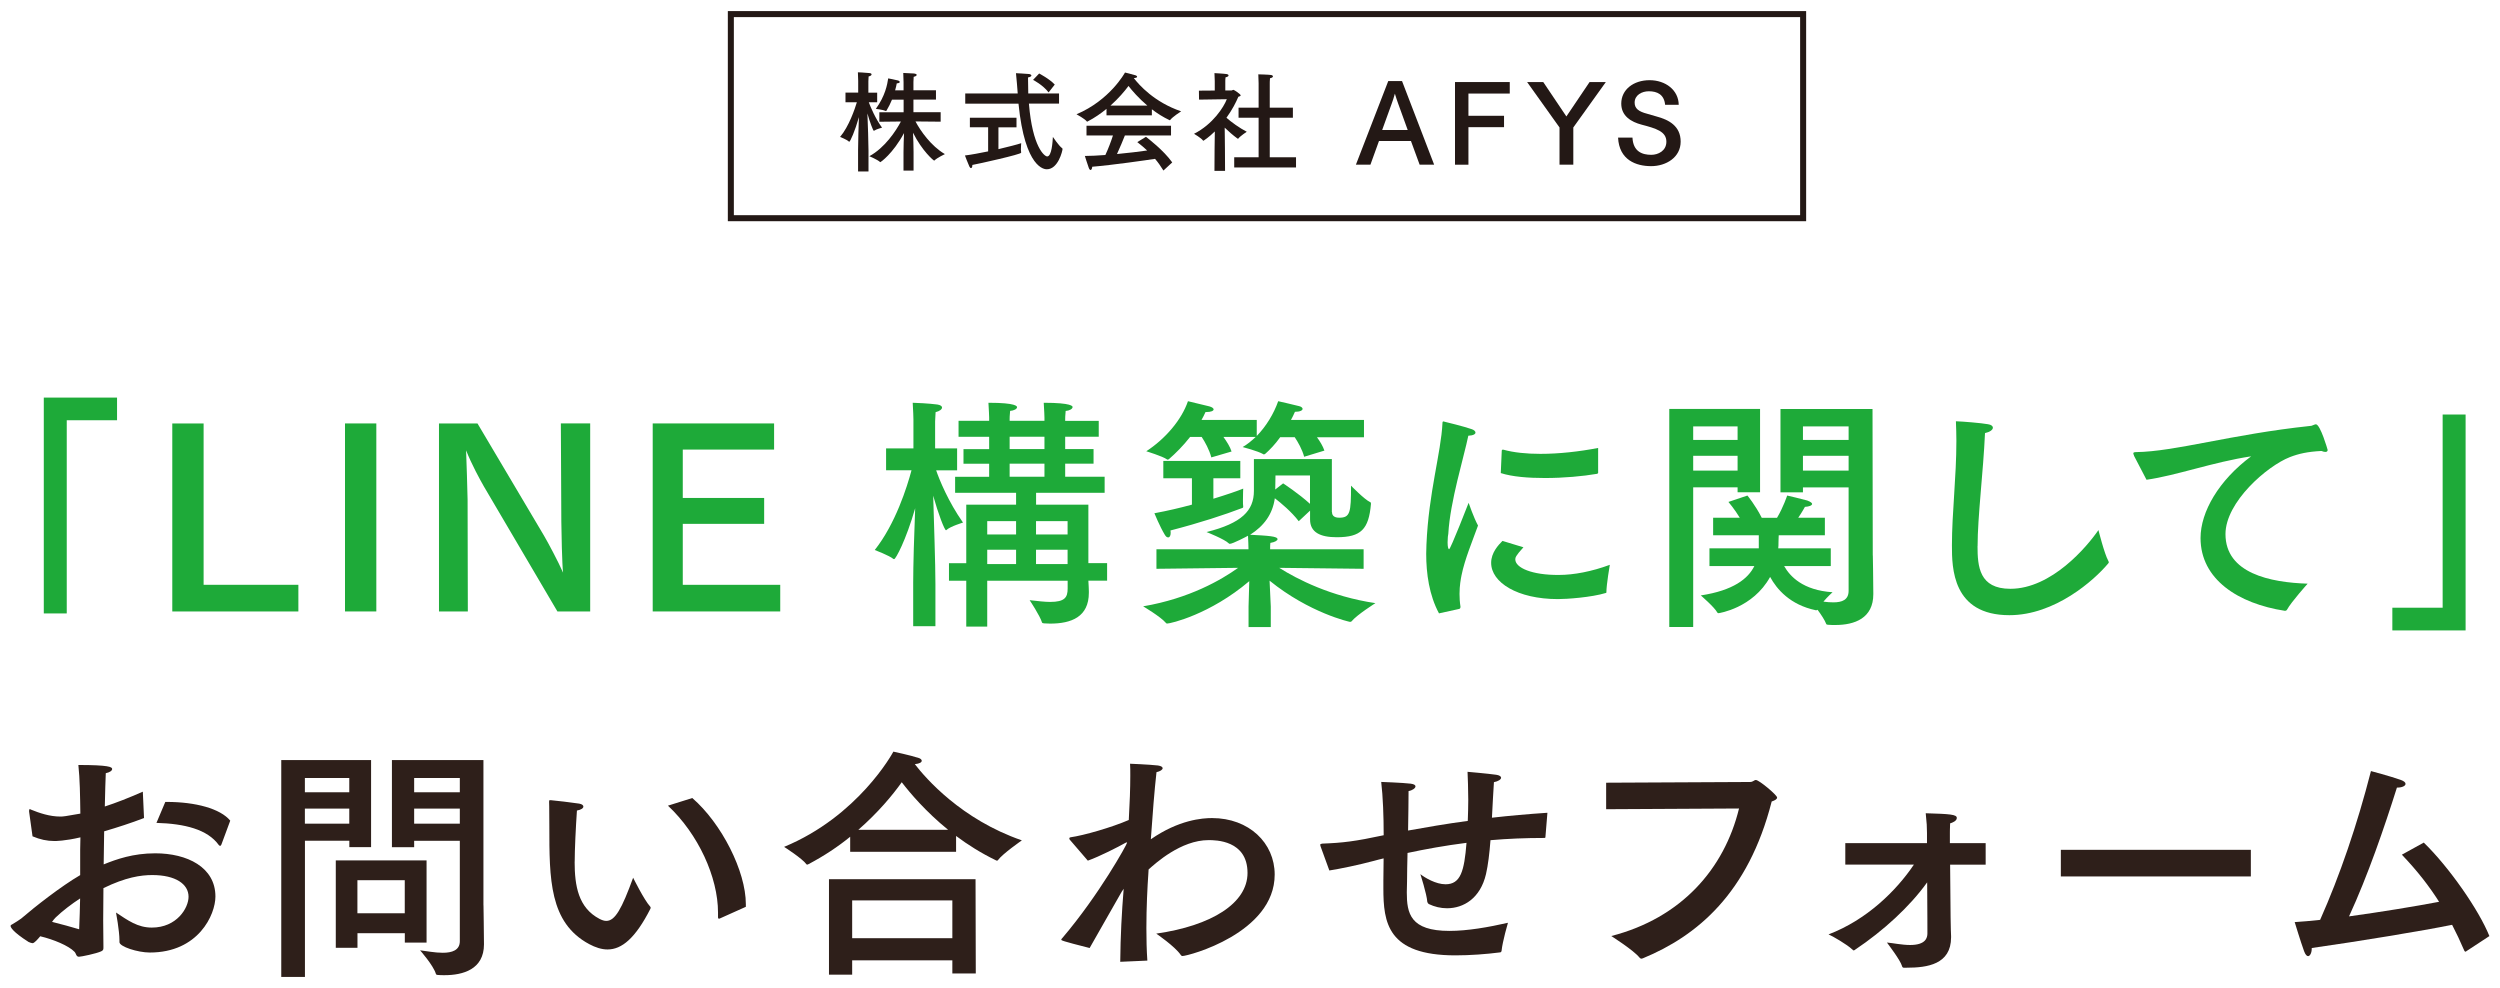 <?xml version="1.0" encoding="UTF-8"?>
<svg xmlns="http://www.w3.org/2000/svg" version="1.1" viewBox="0 0 415 164">
  <defs>
    <style>
      .cls-1 {
        fill: #1eaa39;
      }

      .cls-2 {
        fill: #231815;
      }

      .cls-3 {
        fill: none;
        stroke: #231815;
        stroke-miterlimit: 10;
      }

      .cls-4 {
        fill: #2e1f1a;
      }
    </style>
  </defs>
  <!-- Generator: Adobe Illustrator 28.7.3, SVG Export Plug-In . SVG Version: 1.2.0 Build 164)  -->
  <g>
    <g id="_レイヤー_1" data-name="レイヤー_1">
      <g>
        <path class="cls-1" d="M19.43,69.76h-8.35v32.07h-3.81v-35.83h12.16v3.77Z"/>
        <path class="cls-1" d="M33.8,97.08h15.73v4.42h-20.93v-31.21h5.2v26.78Z"/>
        <path class="cls-1" d="M62.47,101.5h-5.2v-31.21h5.2v31.21Z"/>
        <path class="cls-1" d="M97.98,101.5h-5.45l-12.21-20.76c-.61-1.06-2.05-3.69-2.95-5.98.04,1.11.25,7.13.25,8.19l.04,18.55h-4.79v-31.21h6.39l11.02,18.59c.7,1.19,2.38,4.34,3.19,6.18-.16-1.15-.29-7.17-.29-8.44l-.08-16.34h4.87v31.21Z"/>
        <path class="cls-1" d="M128.49,74.63h-15.15v8.03h13.51v4.3h-13.51v10.12h16.18v4.42h-21.17v-31.21h20.15v4.34Z"/>
        <path class="cls-1" d="M155.23,74.43h3.65v3.64h-3.48c.53,1.56,2.01,5.2,4.46,8.68,0,0-2.05.61-2.7,1.19-.04.04-.08.08-.12.08-.25,0-1.31-2.78-2.13-5.73.12,4.3.37,11.34.37,14.66v7h-3.69v-7.25c0-2.7.16-8.23.33-12.33-1.56,5.41-3.24,8.44-3.48,8.44-.08,0-.12,0-.16-.04-.62-.53-3.07-1.47-3.07-1.47,3.44-4.34,5.37-10.48,6.1-13.23h-4.22v-3.64h4.54v-4.79s-.04-1.8-.12-2.78c.53,0,2.83.12,4.09.29.53.08.78.29.78.49,0,.29-.37.61-1.07.78-.04.53-.08,1.52-.08,1.52v4.5ZM182.39,72.5h-5.57v2.05h4.71v2.42h-4.71v2.17h6.55v2.66h-11.38v1.97h8.68v9.71h3.11v2.91h-3.11c.04.82.08,1.27.08,1.76v.25c0,4.01-2.91,5.12-6.43,5.12-.33,0-.66-.04-.98-.04-.16,0-.33-.04-.37-.16-.33-1.11-2.05-3.69-2.05-3.69,1.43.16,2.54.29,3.4.29,2.42,0,2.91-.74,2.91-2.21v-1.31h-13.35v7.62h-3.48v-7.62h-2.87v-2.91h2.87v-9.71h8.27v-1.97h-10.12v-2.66h5.65v-2.17h-4.26v-2.42h4.26v-2.05h-5.08v-2.66h5.08v-.53s-.04-1.39-.12-2.46c4.71,0,4.75.61,4.75.74,0,.29-.53.57-1.15.61-.08.66-.08,1.35-.08,1.35v.29h5.78v-.53s-.04-1.39-.12-2.46c4.75,0,4.79.61,4.79.7,0,.33-.53.61-1.15.66-.08.66-.08,1.35-.08,1.35v.29h5.57v2.66ZM163.88,86.51v2.21h4.79v-2.21h-4.79ZM163.88,91.26v2.38h4.79v-2.38h-4.79ZM167.6,72.5v2.05h5.78v-2.05h-5.78ZM167.6,76.97v2.17h5.78v-2.17h-5.78ZM171.98,86.51v2.21h5.24v-2.21h-5.24ZM171.98,91.26v2.38h5.24v-2.38h-5.24Z"/>
        <path class="cls-1" d="M221.11,85c0,.33.12.94,1.19.94,1.84,0,1.97-.86,1.97-5.32,0,0,2.21,2.29,3.19,2.74.12.04.12.16.12.29-.37,4.22-1.64,5.53-5.69,5.53-2.74,0-4.42-.82-4.42-2.95v-1.47l-1.88,1.76c-1.19-1.56-2.95-3.03-3.97-3.81-.37,2.66-1.8,4.59-4.1,6.06,3.07.16,4.55.25,4.55.74,0,.2-.41.49-1.19.61-.04.16-.04.78-.04,1.06h15.52v3.24l-14.01-.16c2.99,1.88,8.52,4.75,15.97,5.86,0,0-3.07,1.93-3.97,3.03-.04.04-.12.08-.25.08-.08,0-6.72-1.47-13.35-6.84.08,1.68.2,4.1.2,4.3v3.4h-3.69v-3.4c0-.2.08-2.54.12-4.22-6.51,5.53-13.06,7.04-13.64,7.04-.08,0-.16-.04-.21-.12-.86-1.02-3.77-2.74-3.77-2.74,7.7-1.31,13.02-4.42,15.77-6.39l-13.56.16v-3.24h15.28c0-.33-.04-1.64-.08-2.25-.12.08-2.54,1.35-3.03,1.35-.04,0-.12-.04-.16-.08-.7-.7-3.69-1.88-3.69-1.88,5.86-1.47,7.86-3.56,7.86-6.84v-5.28h12.94v8.81ZM226.44,72.59h-7.82c.49.66.98,1.47,1.23,2.21l-3.36,1.02c-.33-1.23-1.02-2.42-1.56-3.24h-2.42c-.82,1.15-1.68,2.05-2.46,2.74-.08.04-.16.12-.25.12,0,0-.04,0-.08-.04-.9-.53-3.44-1.19-3.44-1.19.78-.45,1.47-1.02,2.17-1.68h-5.36c.53.74,1.11,1.64,1.35,2.42l-3.36.98c-.33-1.27-1.06-2.58-1.6-3.4h-1.92c-1.15,1.47-2.38,2.7-3.52,3.69-.08.04-.12.08-.2.08-.04,0-.08,0-.12-.04-.74-.53-3.44-1.35-3.44-1.35,3.15-2.05,5.86-5.2,6.92-8.31,0,0,2.79.66,3.56.86.45.12.7.33.7.49,0,.25-.41.45-1.23.45h-.12c-.21.45-.41.9-.66,1.31h9.17v2.66c1.56-1.6,2.83-3.69,3.56-5.77,0,0,2.7.61,3.48.82.37.08.57.29.57.45,0,.25-.41.49-1.27.49-.2.45-.41.9-.66,1.35h12.12v2.87ZM205.88,79.39h-4.46v3.4c2.29-.7,4.05-1.31,4.95-1.68,0,0-.04,1.02-.04,1.88,0,.45,0,.86.04,1.06v.12c0,.08-.04.12-.16.16-2.91,1.11-7,2.46-11.92,3.73.04.16.04.29.04.41,0,.45-.16.74-.41.74-.21,0-.37-.12-.57-.45-.82-1.35-1.72-3.56-1.72-3.56,2.21-.41,4.3-.9,6.23-1.43v-4.38h-4.75v-2.87h12.78v2.87ZM211.73,78.93c0,.29-.04,1.68-.04,2.33l1.31-1.02s2.58,1.68,4.46,3.4v-4.71h-5.73Z"/>
        <path class="cls-1" d="M238.88,101.83c-1.64-3.03-2.13-6.63-2.13-9.91,0-.49.04-1.02.04-1.52.37-8.68,2.42-15.23,2.66-20.15,0-.2.04-.29.16-.29.04,0,.08,0,.16.04.2.04,3.36.82,4.5,1.23.41.12.66.37.66.57,0,.25-.33.49-1.19.53-.7,3.44-3.03,10.94-3.32,16.26-.04.12-.12.78-.12,1.43,0,.78.12,1.15.25,1.15.25,0,3.24-7.7,3.24-7.7,0,0,.86,2.5,1.56,3.77-.9,2.5-2.21,5.61-2.74,8.27-.12.61-.33,1.72-.33,3.07,0,.66.04,1.39.16,2.13,0,.16-.04.33-.21.37l-3.36.74ZM252.89,90.85c-1.31,1.43-1.35,1.72-1.35,2.01,0,1.39,2.78,2.62,7.25,2.58,2.46,0,5.45-.57,8.44-1.68,0,0-.57,3.28-.57,4.59,0,.04-.04.08-.08.08-2.42.74-6.51,1.02-7.95,1.02-6.76,0-11.1-2.78-11.1-6.02,0-1.68,1.19-2.95,1.88-3.64l3.48,1.06ZM265.3,78.4c0,.16-.08.2-.16.25-2.38.41-5.57.7-8.68.7-2.74,0-5.41-.2-7.33-.82l.16-3.69c0-.12.08-.2.16-.2h.08c1.76.49,3.89.7,6.18.7,3.07,0,6.43-.37,9.58-.98v4.05Z"/>
        <path class="cls-1" d="M292.17,81.72h-3.73v-.82h-7.37v23.18h-3.97v-36.2h15.07v13.84ZM281.07,70.78v2.25h7.37v-2.25h-7.37ZM281.07,75.66v2.46h7.37v-2.46h-7.37ZM310.89,92.2s.08,4.34.08,6.35v.08c0,4.01-3.11,5.12-6.31,5.12-.41,0-.82,0-1.23-.04-.12,0-.25-.04-.29-.16-.21-.57-.82-1.52-1.43-2.33-.04.04-.12.08-.21.08h-.08c-4.26-.9-6.47-3.48-7.58-5.53-2.87,5.2-8.52,6.02-8.56,6.02-.12,0-.16-.04-.21-.12-.49-.9-2.74-2.83-2.74-2.83,5.41-.82,7.86-2.78,8.89-4.87h-7.45v-2.95h8.19v-2.17h-7.58v-2.91h4.42c-.86-1.43-1.88-2.62-1.88-2.62l3.15-1.06s1.31,1.56,2.38,3.69h2.54c1.07-1.8,1.68-3.69,1.68-3.69,0,0,2.62.61,3.32.82.57.21.82.41.82.57,0,.25-.49.45-1.19.49,0,0-.49.9-1.11,1.8h4.42v2.91h-7.66c0,.25-.04.66-.04,1.23,0,.29,0,.61-.04.94h8.72v2.95h-7.74c.98,1.72,3.11,4.01,8.03,4.34,0,0-.82.74-1.51,1.56.57.08,1.15.12,1.64.12,1.47,0,2.54-.41,2.54-1.92v-17.16h-7.58v.82h-3.73v-13.84h15.28l.04,24.33ZM299.29,70.78v2.25h7.58v-2.25h-7.58ZM299.29,75.66v2.46h7.58v-2.46h-7.58Z"/>
        <path class="cls-1" d="M328.27,90.65c0,3.4.29,7.09,5.45,7.09,6.84,0,12.74-7,14.62-9.75,0,0,.98,3.93,1.64,5.12.04.08.08.16.08.25,0,.04-.04.12-.12.2-2.29,2.74-8.8,8.56-16.38,8.56-9.5,0-9.54-7.9-9.54-11.59,0-5.37.74-11.3.74-17.36,0-1.06-.04-2.17-.08-3.24,1.19.04,4.22.29,5.32.49.57.08.82.33.82.57,0,.37-.53.74-1.31.9-.29,6.51-1.23,13.88-1.23,18.76Z"/>
        <path class="cls-1" d="M354.25,75.62c-.08-.16-.12-.29-.12-.37,0-.12.12-.2.45-.2,6.47-.08,15.81-2.95,28.87-4.34.2,0,.33-.04.49-.12.21-.08.37-.16.49-.16.74,0,1.96,4.22,1.96,4.26,0,.2-.12.33-.37.33-.16,0-.37-.04-.66-.16-2.29.12-3.77.45-5.24,1.02-3.77,1.47-10.69,7.45-10.69,12.78,0,6.51,7.41,8.03,13.64,8.23,0,0-2.7,2.99-3.44,4.34-.08.12-.16.16-.29.16h-.08c-7.7-1.19-13.97-5.2-13.97-12.08,0-4.34,3.03-9.58,8.4-13.56-6.27.94-12.41,3.19-17.37,3.89l-2.09-4.01Z"/>
        <path class="cls-1" d="M409.29,104.65h-12.16v-3.77h8.35v-32.07h3.81v35.84Z"/>
        <path class="cls-4" d="M23.92,135.79c-2.13.82-4.42,1.56-6.63,2.21-.04,1.76-.04,3.6-.08,5.49,2.13-.86,4.87-1.84,8.56-1.84,5.28,0,9.99,2.29,9.99,7.17,0,3.03-2.83,9.3-10.89,9.3-2.01,0-5.04-.98-5.04-1.72v-.29c0-1.6-.57-4.63-.57-4.63,1.97,1.31,3.6,2.5,5.94,2.5,4.14,0,6.1-3.24,6.1-5.12,0-2.09-2.13-3.6-6.02-3.6-1.92,0-4.42.37-8.11,2.17,0,1.88-.04,3.73-.04,5.41s.04,3.15.04,4.38c0,.37,0,.53-.37.7-.78.37-3.32.9-3.69.9-.49,0-.45-.53-.74-.82-.98-1.02-3.48-2.05-5.69-2.58-.41.49-.98,1.15-1.27,1.15-.16,0-.37-.08-.66-.2-2.7-1.72-2.99-2.46-2.99-2.66,0-.12.08-.2.37-.33.25-.12,1.23-.78,1.39-.9,2.29-1.97,6.63-5.37,9.79-7.21v-4.22l.04-2.05c-2.58.61-4.14.61-4.3.61-1.27,0-2.38-.25-3.65-.78l-.57-4.1v-.16c0-.16.04-.25.12-.25s.12.04.2.08c1.39.57,3.11,1.15,4.87,1.15.49,0,.78-.04,3.32-.49-.04-2.99-.08-5.77-.33-8.07,5.04,0,5.61.33,5.61.66,0,.29-.41.57-1.06.7-.04,1.19-.12,3.11-.16,5.53,1.88-.61,3.97-1.43,6.31-2.46l.2,4.38ZM9.25,152.29c-.2.2-.41.45-.61.74,1.6.41,3.15.82,4.5,1.23.08-1.68.12-3.4.16-5.12-1.39.9-2.95,2.09-4.05,3.15ZM36.74,140.21c-.04.12-.12.2-.2.2s-.12-.04-.21-.12c-1.88-2.62-5.69-3.56-10.36-3.69l1.47-3.48h.25c4.75,0,8.89,1.11,10.53,3.11l-1.47,3.97Z"/>
        <path class="cls-4" d="M61.59,140.62h-3.6v-1.06h-7.37v22.61h-3.93v-36h14.91v14.46ZM50.61,129.15v2.37h7.37v-2.37h-7.37ZM50.61,134.23v2.5h7.37v-2.5h-7.37ZM70.8,156.47h-3.6v-1.56h-7.86v2.42h-3.6v-14.5h15.07v13.64ZM59.33,146.11v5.49h7.86v-5.49h-7.86ZM80.26,150.29c0,.66.08,4.46.08,6.47,0,4.18-3.52,5.12-6.55,5.12-.37,0-.78,0-1.15-.04-.16,0-.25-.08-.29-.2-.41-1.39-2.62-3.89-2.62-3.89,1.02.12,2.46.41,3.77.41,1.52,0,2.83-.41,2.83-1.92v-16.67h-7.58v1.06h-3.69v-14.46h15.19v24.12ZM68.75,129.15v2.37h7.58v-2.37h-7.58ZM68.75,134.23v2.5h7.58v-2.5h-7.58Z"/>
        <path class="cls-4" d="M95.39,143.04c0,4.01.61,7.66,4.14,9.5.41.21.78.33,1.11.33,1.47,0,2.58-2.01,4.46-7.17,0,0,1.84,3.73,2.83,4.79.04.04.08.12.08.2,0,.04-.04.12-.04.16-2.5,4.91-4.75,6.76-7.12,6.76-.98,0-2.01-.33-3.07-.9-6.59-3.56-6.59-10.77-6.59-19.58,0-3.48-.04-3.81-.04-4.05,0-.21.04-.25.12-.25h.16c.61.04,3.69.41,4.71.57.49.08.7.29.7.49,0,.25-.33.53-1.07.66-.2,2.95-.37,6.51-.37,8.48ZM114.92,132.47c4.87,4.22,8.89,12.16,8.89,17.61v.45l-4.3,1.93c-.08.04-.12.04-.16.04-.12,0-.16-.08-.16-.29v-.74c0-5.86-3.28-13.02-8.31-17.73l4.05-1.27Z"/>
        <path class="cls-4" d="M158.7,141.4h-17.57v-2.5c-2.01,1.64-4.34,3.19-6.92,4.55-.08.04-.16.08-.2.08-.08,0-.12-.04-.16-.08-.66-.94-3.69-2.87-3.69-2.87,12.29-5.08,18.02-15.56,18.14-15.81,0,0,2.87.61,4.22,1.06.29.08.49.29.49.45,0,.25-.33.49-1.15.57,1.8,2.33,7.7,9.17,17.77,12.65,0,0-3.19,2.21-3.97,3.28-.04.08-.12.08-.16.08s-.12,0-.16-.04c-2.46-1.19-4.67-2.58-6.63-4.05v2.62ZM161.98,161.59h-3.89v-2.17h-16.63v2.38h-3.85v-15.85h24.33l.04,15.64ZM141.46,149.47v6.27h16.63v-6.27h-16.63ZM157.39,137.75c-3.73-3.03-6.35-6.14-7.7-7.9-1.51,2.13-3.93,5.04-7.21,7.9h14.91Z"/>
        <path class="cls-4" d="M190.63,144.96c-.16,2.29-.33,5.65-.33,9.09,0,1.84.04,3.69.16,5.41l-4.5.2c.04-4.3.25-8.23.57-12.12-.12.16-.2.33-.33.49-2.05,3.56-3.81,6.72-5.32,9.34-4.71-1.19-4.71-1.27-4.71-1.39,0-.08.08-.16.2-.29,6.1-7.17,10.73-15.56,10.73-15.81,0-.04-.04-.04-.04-.04-.04,0-.12,0-.25.08-1.07.61-4.26,2.25-6.23,2.95l-3.03-3.52s-.04-.12-.04-.16c0-.12.04-.16.2-.2,2.13-.29,6.84-1.64,9.67-2.87.16-2.74.25-5.36.25-7.37,0-.78,0-1.43-.04-1.97,0,0,3.11.12,4.63.29.53.08.78.25.78.45,0,.25-.41.53-1.02.66-.33,2.91-.66,7.08-.94,11.14,4.67-3.24,8.56-3.52,10.16-3.52,6.14,0,10.4,4.14,10.4,9.38,0,9.71-14.33,13.52-15.32,13.52-.12,0-.2-.08-.29-.2-.94-1.39-4.05-3.52-4.05-3.52,9.17-1.31,15.15-5.04,15.15-10.07,0-5.45-5.32-5.45-6.47-5.45-4.59,0-8.81,3.85-9.95,4.87l-.04.66Z"/>
        <path class="cls-4" d="M256.56,138.94c-.04.12-.08.16-.25.16-3.03,0-6.02.12-8.89.37-.16,2.17-.41,4.18-.74,5.61-.94,4.05-3.73,5.69-6.47,5.69-1.07,0-2.09-.25-3.03-.7-.12-.08-.21-.2-.25-.37-.08-1.27-1.15-4.59-1.15-4.59.78.61,2.58,1.68,4.18,1.68,2.5,0,3.11-2.17,3.48-6.88-3.56.45-6.88,1.06-9.79,1.68-.04,1.72-.08,3.36-.08,4.71,0,.66-.04,1.27-.04,1.84,0,3.48.57,6.39,7.08,6.39,2.99,0,6.47-.61,9.71-1.35,0,0-.9,3.07-1.06,4.67-.04.16-.12.25-.29.25-2.21.29-4.96.49-7.37.49-11.3,0-11.96-5.45-11.96-11.14v-1.27c0-1.11.04-2.38.04-3.69-.57.12-1.11.29-1.6.41-2.62.7-5.57,1.31-7.41,1.6l-1.43-3.93c-.04-.12-.08-.25-.08-.33,0-.12.08-.16.33-.2,3.36-.12,5.45-.37,10.2-1.39,0-3.15-.12-6.39-.41-8.85,0,0,3.48.12,4.91.29.57.08.78.25.78.45,0,.29-.49.66-1.15.78,0,1.56-.04,3.97-.08,6.55,2.95-.53,6.27-1.11,9.91-1.6.04-1.19.08-2.38.08-3.48,0-1.88-.08-3.56-.12-4.67,0,0,3.32.29,4.75.49.57.08.82.29.82.49,0,.29-.49.61-1.19.74-.12,1.68-.21,3.77-.33,5.9,2.91-.33,6.02-.61,9.21-.82l-.33,4.01Z"/>
        <path class="cls-4" d="M266.62,134.31v-4.38l23.88-.12c.53,0,.66-.33.98-.33.53,0,3.52,2.5,3.52,2.91,0,.25-.29.45-.9.66-3.89,15.28-12.41,22.32-21.34,26.01-.12.04-.2.08-.29.08-.12,0-.21-.08-.33-.2-.94-1.19-4.67-3.56-4.67-3.56,11.63-2.99,18.76-11.14,21.21-21.17l-22.08.12Z"/>
        <path class="cls-4" d="M329.62,143.53h-5.9l.08,8.76c0,1.56.08,2.83.08,3.11v.2c0,4.5-3.97,5.04-7.37,5.04h-.49c-.16,0-.25-.12-.29-.29-.29-.98-2.17-3.44-2.5-3.89.94.08,2.5.41,3.85.41,2.62,0,2.87-1.23,2.87-1.92,0,0,0-3.85-.04-8.48-2.87,4.01-7.25,8.03-11.96,11.18-.04.04-.08.08-.12.08s-.08.04-.12.04-.08-.04-.12-.04l-.04-.08-.08-.04c-.78-.78-3.32-2.25-3.93-2.5,6.35-2.42,11.26-7.25,14.17-11.59h-11.39v-3.56h13.56v-1.68c0-.9-.04-1.72-.21-3.28,4.05.12,5.16.2,5.16.78,0,.49-.7.78-1.11.9-.04.78-.04,1.64-.04,1.64v1.64h5.94v3.56Z"/>
        <path class="cls-4" d="M373.64,145.49h-31.54v-4.42h31.54v4.42Z"/>
        <path class="cls-4" d="M409.43,157.9c-.08.04-.12.08-.16.08-.08,0-.12-.04-.21-.2-.65-1.52-1.31-2.91-2.01-4.26-4.79.98-15.48,2.74-23.3,3.85v.08c0,.74-.29,1.27-.61,1.27-.21,0-.45-.25-.66-.82-.57-1.56-1.56-4.83-1.56-4.83,1.31-.08,2.74-.21,4.22-.37,3.28-7.37,6.14-15.73,8.44-24.7,0,0,3.11.82,4.96,1.47.53.2.78.41.78.66,0,.33-.57.61-1.35.61h-.08c-2.09,6.63-4.83,14.62-7.95,21.38,5.32-.74,10.85-1.64,14.95-2.42-1.64-2.58-3.56-5.08-6.18-7.82l3.64-2.01c4.22,4.1,9.17,11.22,10.89,15.52l-3.81,2.5Z"/>
      </g>
      <g>
        <rect class="cls-3" x="121.32" y="2.34" width="178" height="33.88"/>
        <g>
          <path class="cls-2" d="M144.15,15.38h1.46v1.6h-1.39c.27.74,1.1,2.72,2.2,4.21,0,0-.94.25-1.3.5-.02.02-.04.02-.07.02-.11,0-.65-1.42-1.06-2.88.07,1.71.18,4.92.18,6.16v3.47h-1.73v-3.58c0-1.53.09-3.83.14-5.44-.65,2.3-1.44,4.1-1.62,4.1-.02,0-.04-.02-.05-.04-.34-.34-1.46-.77-1.46-.77,1.46-1.71,2.45-4.63,2.79-5.76h-1.89v-1.6h2.11v-1.93s-.02-1.01-.05-1.44c0,0,1.26.05,1.93.13.23.02.34.11.34.22,0,.13-.16.27-.49.34-.02.23-.04.79-.04.79v1.89ZM155.37,16.53h-3.74v2.09h4.52v1.58l-4.18-.04c.83,1.57,2.59,4.09,4.88,5.42,0,0-1.28.61-1.71,1.04-.02.02-.05.04-.07.04-.09,0-1.98-1.57-3.51-4.63.04.95.09,2.18.09,3.19v3.1h-1.67v-3.06c0-1.04.05-2.23.09-3.17-1.89,3.49-3.91,4.83-3.93,4.83s-.04-.02-.07-.04c-.41-.38-1.76-.95-1.76-.95,2.56-1.39,4.41-4.18,5.24-5.76l-3.58.04v-1.58h4.03v-2.09h-1.93c-.25.61-.56,1.24-.9,1.8-.04.05-.05.09-.11.09-.02,0-.04,0-.05-.02-.43-.2-1.62-.34-1.62-.34,1.57-2.18,1.89-4.03,2.05-5.06,0,0,1.22.23,1.6.34.2.05.32.16.32.27,0,.09-.16.2-.5.22-.04.25-.13.67-.27,1.15h1.4v-1.35s-.02-1.04-.05-1.53c.13.02,1.31.05,1.78.09.31.04.45.13.45.23,0,.13-.16.25-.5.32-.02.29-.04.86-.04.86v1.37h3.74v1.55Z"/>
          <path class="cls-2" d="M168.75,21.14h-3.01v3.62c1.67-.4,3.13-.77,3.78-.99,0,0-.05.58-.05,1.06,0,.18.02.36.04.47v.05c0,.27-7.02,1.84-8.1,2.03v.05c0,.29-.09.47-.22.47-.09,0-.18-.07-.27-.25-.2-.4-.74-1.84-.74-1.84,1.08-.13,2.47-.4,3.85-.68v-4h-3.03v-1.58h7.74v1.58ZM175.81,17.2h-5.01c.59,7.27,2.61,8.77,3.03,8.77.76,0,.9-2.43.95-3.24,0,0,.97,1.46,1.53,1.87.05.04.07.07.07.13,0,.29-.72,3.37-2.61,3.37-.32,0-3.62-.05-4.7-10.89h-8.84v-1.69h8.71c-.07-1.04-.18-2.27-.29-3.37,0,0,1.8.09,2.2.14.21.04.36.13.36.25,0,.11-.14.23-.56.32,0,.81.02,1.78.04,2.65h5.11v1.69ZM174.07,15.35c-.92-1.24-2.58-2.09-2.58-2.09l1.01-1.06s1.73.9,2.59,1.84l-1.03,1.31Z"/>
          <path class="cls-2" d="M188.22,12.97c.85,1.12,3.4,4,7.85,5.51,0,0-1.44.92-1.82,1.44-.02.02-.04.04-.07.04-.02,0-.04-.02-.05-.02-1.06-.5-2.05-1.13-2.92-1.8v1.01h-7.53v-1.08c-.92.76-1.96,1.48-3.13,2.09-.04.02-.05.04-.09.04-.02,0-.04-.02-.05-.04-.34-.45-1.71-1.19-1.71-1.19,5.53-2.34,7.99-6.82,8.05-6.93,0,0,1.15.27,1.78.47.14.05.23.14.23.23,0,.11-.14.2-.54.22v.02ZM194.38,22.49h-7.65c-.25.63-.79,1.96-1.31,3.08,1.89-.18,3.71-.4,5.01-.59-.5-.47-1.04-.92-1.64-1.39l1.44-.88c.29.23,2.93,2.23,4.36,4.25l-1.46,1.35c-.45-.72-.9-1.37-1.39-1.94-1.46.22-7.04,1.03-10.43,1.31-.02.27-.12.54-.27.54-.11,0-.22-.11-.32-.4-.23-.61-.63-1.93-.63-1.93.97,0,2.16-.07,3.4-.16.49-1.04.95-2.27,1.26-3.24h-4.39v-1.62h14.03v1.62ZM190.46,17.53c-1.46-1.24-2.54-2.5-3.13-3.26-.65.88-1.66,2.07-2.99,3.26h6.12Z"/>
          <path class="cls-2" d="M203.38,15.02h1.04c.11,0,.22-.11.32-.11.12,0,1.21.72,1.21.92,0,.11-.16.18-.38.23-.4.94-1.04,2.2-1.98,3.49.79.7,2.18,1.71,3.37,2.32,0,0-1.06.7-1.39,1.12-.02.04-.04.05-.05.05-.04,0-.05-.02-.11-.05-.74-.54-1.48-1.19-2.11-1.8l.04,3.44.02,3.73h-1.76l.02-3.53.04-3.01c-.92.92-1.87,1.55-1.91,1.55-.02,0-.04,0-.05-.04-.27-.4-1.49-1.12-1.49-1.12,3.13-1.58,4.95-4.45,5.44-5.74l-4.61.07-.02-1.49,2.63-.02v-1.58s-.02-.86-.05-1.31c0,0,1.68.09,2.05.16.18.04.29.13.29.22,0,.13-.16.25-.5.32-.04.2-.04.68-.04.68v1.49ZM210.78,17.87h3.84v1.67h-3.84v6.57h4.36v1.69h-10.26v-1.69h4.05v-6.57h-3.33v-1.67h3.33v-4.05s-.02-1.03-.05-1.48c0,0,1.76.04,2.14.11.18.04.29.13.29.22,0,.13-.14.25-.49.32-.04.31-.04.85-.04.85v4.03Z"/>
          <path class="cls-2" d="M238.05,27.34h-2.39l-1.44-3.93h-5.31l-1.42,3.93h-2.41l5.37-13.88h2.29l5.33,13.88ZM229.45,21.58h4.23l-1.57-4.34c-.14-.38-.38-1.08-.56-1.69-.16.63-.36,1.19-.54,1.69l-1.57,4.34Z"/>
          <path class="cls-2" d="M250.62,15.53h-6.86v3.69h5.91v1.89h-5.91v6.23h-2.23v-13.72h9.09v1.91Z"/>
          <path class="cls-2" d="M261.17,21.16v6.18h-2.29v-6.18l-5.38-7.54h2.68l3.84,5.71,3.85-5.71h2.7l-5.4,7.54Z"/>
          <path class="cls-2" d="M276.41,17.4c-.16-1.71-1.31-2.25-2.7-2.25-1.17,0-2.36.63-2.36,1.89,0,.97.67,1.48,2.07,1.84.5.13,1.03.31,1.55.45,2.03.54,4.02,1.57,4.02,4.18s-2.41,4.07-4.9,4.07-5.31-1.01-5.49-4.74h2.39c.11,2.34,1.64,2.86,3.13,2.86,1.12,0,2.5-.65,2.5-2.18,0-1.71-1.73-2.2-4.12-2.83-1.71-.45-3.37-1.42-3.37-3.49,0-2.34,2.05-3.89,4.7-3.89s4.81,1.64,4.84,4.09h-2.27Z"/>
        </g>
      </g>
    </g>
  </g>
</svg>